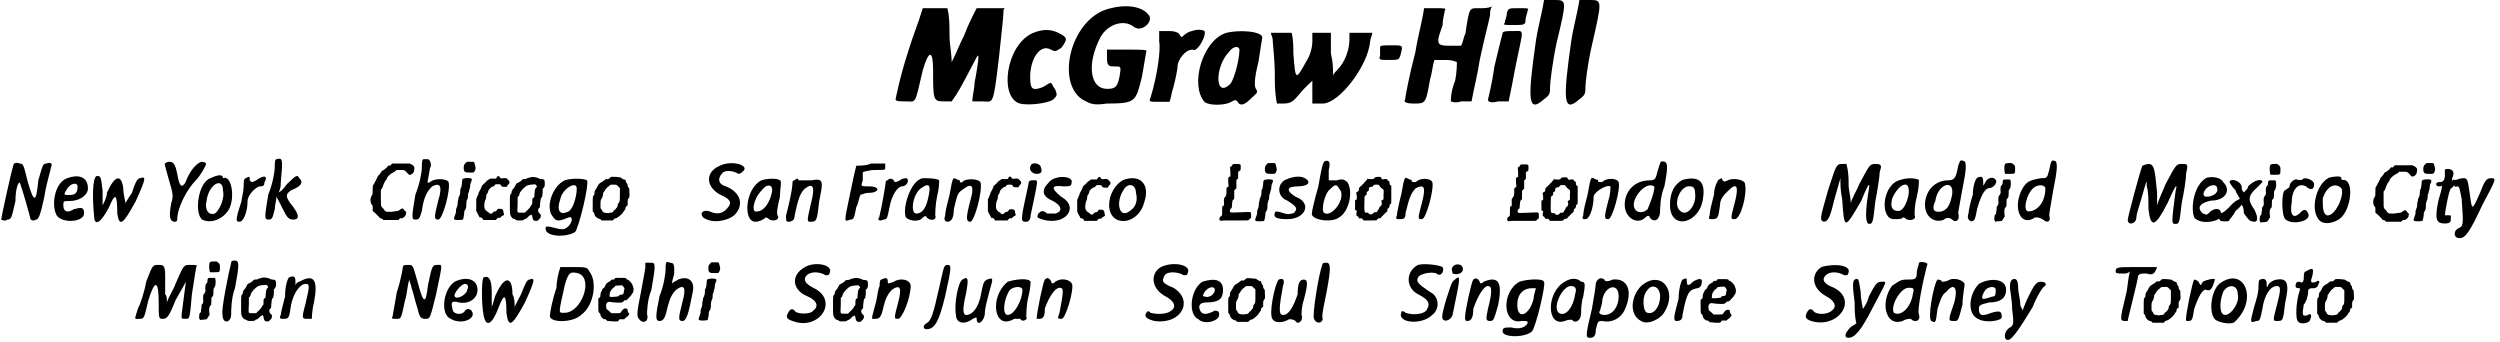 <?xml version='1.0' encoding='utf-8'?>
<svg xmlns="http://www.w3.org/2000/svg" xmlns:xlink="http://www.w3.org/1999/xlink" width="578px" height="79px" viewBox="0 0 5789 792" version="1.1">
<defs>
<path id="gl2561" d="M 33 110 C 14 168 4 220 4 220 C 4 225 14 225 28 225 C 52 225 48 235 67 153 C 81 105 91 105 91 153 C 91 220 91 225 115 225 C 124 225 129 225 134 225 C 148 206 158 187 168 168 C 192 124 196 110 196 124 C 196 129 192 158 187 182 C 187 196 182 211 182 225 C 187 225 196 225 206 225 C 230 225 230 240 244 120 C 249 72 254 28 254 19 C 254 14 254 9 259 9 C 249 9 235 9 225 9 C 216 9 206 9 192 9 C 182 28 172 48 163 72 C 153 91 144 115 134 134 C 134 115 129 91 129 72 C 129 48 129 28 124 9 C 115 9 105 9 96 9 C 86 9 76 9 67 9 C 57 43 43 76 33 110 z" fill="black"/><!-- width=264 height=240 -->
<path id="gl2562" d="M 62 14 C 0 43 -15 163 33 177 C 52 182 96 177 110 168 C 120 158 120 158 115 144 C 110 139 110 134 105 129 C 100 129 96 134 86 139 C 62 148 57 144 57 115 C 57 72 81 38 105 52 C 115 57 115 57 129 48 C 144 28 144 24 124 14 C 105 4 86 4 62 14 z" fill="black"/><!-- width=148 height=187 -->
<path id="gl2563" d="M 100 9 C 9 28 -29 177 33 220 C 52 230 57 235 91 230 C 158 230 158 225 172 168 C 177 139 182 110 182 110 C 187 105 172 105 139 105 C 124 105 110 105 91 105 C 91 110 91 115 91 124 C 91 144 96 144 110 144 C 124 144 124 144 120 168 C 115 192 110 196 91 196 C 52 196 43 139 76 76 C 91 48 129 33 153 52 C 172 67 201 38 187 24 C 172 4 134 0 100 9 z" fill="black"/><!-- width=201 height=244 -->
<path id="gl2564" d="M 100 4 C 96 4 86 9 81 14 C 76 19 76 19 72 14 C 72 9 62 4 48 4 C 38 4 33 4 24 4 C 24 14 24 19 24 28 C 28 48 19 110 4 158 C 0 168 0 168 24 168 C 33 168 43 168 48 168 C 52 158 52 148 57 134 C 62 115 67 91 67 81 C 72 62 91 43 105 48 C 115 48 134 14 129 4 C 124 0 110 0 100 4 z" fill="black"/><!-- width=139 height=177 -->
<path id="gl2565" d="M 67 9 C 14 28 -15 129 19 168 C 28 177 67 177 81 168 C 91 163 91 163 96 168 C 100 177 110 177 124 163 C 139 148 144 148 139 139 C 134 134 134 115 144 76 C 148 48 153 19 153 19 C 153 4 96 0 67 9 M 100 48 C 100 72 86 124 76 129 C 43 158 43 86 76 52 C 86 38 100 38 100 48 z" fill="black"/><!-- width=163 height=182 -->
<path id="gl2566" d="M 4 19 C 4 28 9 67 9 100 C 9 124 9 144 14 168 C 19 168 24 168 28 168 C 48 168 52 163 72 139 C 81 129 91 120 96 115 C 96 120 96 129 96 139 C 96 148 96 158 96 168 C 105 168 110 168 120 168 C 158 168 225 81 230 24 C 230 19 235 9 235 4 C 225 4 216 4 211 4 C 201 4 192 4 182 4 C 182 9 182 14 182 19 C 182 43 172 72 153 91 C 148 96 144 100 144 105 C 144 86 144 72 139 52 C 139 38 139 19 139 4 C 134 4 124 4 120 4 C 110 4 100 4 96 4 C 96 9 96 19 96 24 C 96 38 91 57 81 72 C 57 115 57 115 52 52 C 52 38 52 19 48 4 C 43 4 33 4 24 4 C 19 4 9 4 0 4 C 0 9 4 14 4 19 z" fill="black"/><!-- width=240 height=177 -->
<path id="gl2567" d="M 4 9 C 4 14 4 24 4 28 C 0 38 4 38 24 38 C 48 38 48 38 52 24 C 57 4 57 4 33 4 C 9 4 4 4 4 9 z" fill="black"/><!-- width=62 height=48 -->
<path id="gl2568" d="M 28 105 C 14 158 4 211 4 216 C 0 220 4 225 24 225 C 52 225 52 225 62 168 C 67 153 67 139 72 124 C 81 124 91 124 100 124 C 115 124 124 129 124 129 C 124 134 124 153 120 172 C 110 196 110 216 110 220 C 110 220 120 225 134 220 C 139 220 148 220 158 220 C 163 192 172 158 177 124 C 187 76 201 24 201 19 C 201 14 201 4 206 0 C 196 4 187 4 177 4 C 153 4 153 0 144 62 C 139 72 139 81 134 91 C 124 91 115 91 105 91 C 81 91 81 86 81 76 C 81 72 86 57 91 43 C 91 28 96 14 96 9 C 100 4 96 4 72 4 C 67 4 57 4 48 4 C 43 38 33 72 28 105 z" fill="black"/><!-- width=216 height=235 -->
<path id="gl2569" d="M 48 14 C 48 24 43 33 43 38 C 38 43 43 43 62 43 C 86 43 91 43 91 33 C 91 24 96 14 96 9 C 100 4 96 4 76 4 C 52 4 52 4 48 14 M 38 62 C 38 62 28 100 19 139 C 14 177 4 216 4 216 C 4 220 9 225 28 220 C 33 220 43 220 52 220 C 57 196 62 172 67 144 C 86 48 91 57 62 57 C 48 57 38 57 38 62 z" fill="black"/><!-- width=105 height=235 -->
<path id="gl2570" d="M 19 96 C 0 230 0 264 38 230 C 52 220 52 216 52 201 C 52 192 57 148 67 100 C 91 0 91 0 62 0 C 52 0 48 0 38 0 C 33 33 24 62 19 96 z" fill="black"/><!-- width=91 height=254 -->
<path id="gl2571" d="M 19 96 C 0 230 0 264 38 230 C 52 220 52 216 52 201 C 52 192 57 148 67 105 C 91 0 91 0 62 0 C 52 0 48 0 38 0 C 33 33 24 62 19 96 z" fill="black"/><!-- width=91 height=254 -->
<path id="gl2572" d="M 28 9 C 24 19 0 129 0 134 C 0 134 9 139 14 134 C 24 134 24 129 33 91 C 33 67 38 48 43 48 C 43 48 52 72 67 129 C 67 134 72 139 81 134 C 86 134 91 124 100 81 C 105 48 115 19 115 14 C 120 4 115 0 105 4 C 96 4 96 9 86 43 C 81 96 76 96 62 48 C 52 9 52 4 43 4 C 33 0 28 4 28 9 z" fill="black"/><!-- width=124 height=144 -->
<path id="gl2573" d="M 33 9 C 4 19 -5 72 9 96 C 24 115 72 110 72 91 C 72 76 67 76 48 81 C 33 91 24 86 24 72 C 24 62 24 62 38 62 C 62 62 81 48 81 33 C 81 4 57 0 33 9 M 57 28 C 57 43 52 48 38 48 C 24 48 24 48 33 33 C 43 19 57 19 57 28 z" fill="black"/><!-- width=86 height=115 -->
<path id="gl2574" d="M 14 4 C 4 9 4 57 9 105 C 14 120 28 105 43 76 C 57 43 62 43 62 91 C 67 124 76 115 105 62 C 129 9 129 4 115 9 C 110 9 105 14 96 43 C 86 57 81 67 81 67 C 81 62 76 48 76 33 C 72 0 57 0 38 43 C 38 52 33 62 28 72 C 28 62 28 52 28 38 C 24 4 24 4 14 4 z" fill="black"/><!-- width=134 height=115 -->
<path id="gl2575" d="M 4 4 C 4 9 9 24 14 43 C 24 76 24 81 19 96 C 14 124 14 139 28 139 C 33 139 33 134 33 134 C 33 105 57 62 76 43 C 86 33 100 9 100 4 C 100 4 96 0 91 0 C 81 0 62 19 52 48 C 43 62 38 57 33 28 C 28 4 24 0 14 0 C 9 0 4 4 4 4 z" fill="black"/><!-- width=110 height=144 -->
<path id="gl2576" d="M 33 9 C 4 19 -5 91 14 105 C 33 115 62 105 76 81 C 91 52 81 0 62 9 C 62 9 62 9 62 9 C 62 0 52 0 33 9 M 62 38 C 67 57 52 86 43 91 C 28 96 19 81 24 62 C 28 24 62 4 62 38 z" fill="black"/><!-- width=91 height=115 -->
<path id="gl2577" d="M 24 9 C 19 9 19 19 19 28 C 19 38 14 57 14 62 C 0 105 0 110 9 110 C 19 110 28 86 28 62 C 28 48 48 28 57 28 C 62 28 67 28 67 19 C 76 4 67 0 48 14 C 38 19 38 19 33 14 C 33 4 33 4 24 9 z" fill="black"/><!-- width=81 height=115 -->
<path id="gl2578" d="M 28 4 C 24 4 24 14 24 24 C 24 33 19 62 9 86 C 0 139 0 144 9 144 C 19 144 19 139 24 120 C 24 110 28 100 28 91 C 33 100 38 110 43 120 C 52 139 57 144 67 144 C 81 144 81 134 67 115 C 48 91 48 86 62 76 C 86 67 91 57 81 48 C 76 38 72 43 52 62 C 48 67 43 76 33 81 C 38 72 38 62 38 57 C 43 4 43 0 28 4 z" fill="black"/><!-- width=96 height=153 -->
<path id="gl2579" d="M 77 10 C 75 13 75 13 73 13 C 70 12 70 13 66 18 C 63 20 59 23 58 24 C 57 24 55 25 54 27 C 54 28 51 32 49 34 C 45 38 45 39 44 42 C 43 43 42 46 41 48 C 40 49 39 51 39 51 C 39 52 38 54 36 57 C 34 59 34 60 34 69 C 34 79 34 79 32 82 C 28 88 28 97 31 102 C 34 105 34 106 34 112 C 34 114 34 115 34 118 C 36 120 38 121 40 123 C 43 126 46 129 48 131 C 49 133 51 135 52 135 C 54 135 55 136 57 137 C 57 138 58 138 59 139 C 64 139 70 139 76 139 C 82 139 88 139 94 139 C 94 138 96 138 96 136 C 99 135 99 134 101 135 C 103 135 103 135 107 132 C 111 128 111 127 111 124 C 111 123 112 122 112 121 C 111 120 109 118 108 117 C 106 115 105 113 104 112 C 103 112 99 113 96 116 C 93 118 93 118 91 118 C 90 118 84 119 77 120 C 73 120 69 120 66 120 C 63 118 61 117 60 114 C 57 111 54 108 54 107 C 53 106 53 98 53 87 C 53 81 53 75 53 69 C 54 68 54 67 55 67 C 56 65 57 63 58 60 C 59 56 63 48 65 46 C 66 46 67 44 67 42 C 69 38 73 34 79 30 C 82 28 86 27 87 25 C 88 25 88 24 89 23 C 92 23 94 23 97 23 C 109 23 108 23 117 33 C 120 37 130 31 130 24 C 132 16 130 14 124 10 C 123 10 121 9 120 8 C 114 8 106 8 100 8 C 93 8 86 8 79 8 C 79 9 78 10 77 10 z" fill="black"/><!-- width=138 height=148 -->
<path id="gl2580" d="M 28 4 C 24 4 24 14 24 24 C 24 33 19 62 9 86 C 0 139 0 144 9 144 C 19 144 19 139 24 124 C 28 91 38 76 48 67 C 67 57 72 67 62 100 C 52 139 52 144 62 144 C 72 144 91 76 86 57 C 81 48 52 48 43 57 C 33 62 38 57 43 24 C 48 19 43 4 38 4 C 33 4 28 4 28 4 z" fill="black"/><!-- width=96 height=153 -->
<path id="gl2581" d="M 37 8 C 33 12 33 15 33 21 C 34 29 36 30 48 30 C 57 30 57 30 59 25 C 61 21 61 19 59 12 C 57 4 58 5 48 5 C 46 5 43 5 40 5 C 39 6 39 7 37 8 M 37 43 C 35 43 33 44 32 44 C 30 45 29 47 29 54 C 28 61 28 62 27 65 C 25 68 25 69 25 73 C 25 79 24 82 21 88 C 21 91 20 94 19 98 C 19 105 19 106 16 113 C 15 115 15 119 15 122 C 14 126 13 129 12 131 C 9 139 10 140 21 140 C 27 140 31 139 31 139 C 32 139 33 132 34 126 C 34 120 34 120 36 117 C 38 114 39 111 39 105 C 39 101 39 100 40 95 C 42 90 43 89 43 84 C 43 80 43 78 45 75 C 45 73 46 71 46 70 C 46 69 46 68 47 67 C 47 67 48 64 48 61 C 48 56 49 54 50 52 C 52 48 52 46 51 44 C 49 43 42 42 37 43 z" fill="black"/><!-- width=70 height=150 -->
<path id="gl2582" d="M 74 6 C 73 7 72 8 72 9 C 71 10 70 10 70 12 C 68 12 66 12 63 12 C 61 12 59 12 57 12 C 56 12 55 13 54 13 C 53 15 51 16 50 16 C 49 16 48 17 48 18 C 48 18 46 20 43 23 C 40 26 37 28 37 29 C 37 29 37 31 36 32 C 35 34 34 36 34 37 C 33 38 32 40 31 42 C 30 43 29 46 29 48 C 28 49 27 52 26 55 C 25 56 25 58 24 59 C 24 64 24 68 24 73 C 24 78 24 82 24 87 C 25 88 26 91 27 93 C 29 96 31 100 31 100 C 31 102 32 102 34 102 C 36 102 37 103 39 105 C 39 106 40 106 40 108 C 45 108 50 108 55 108 C 60 108 65 108 70 108 C 70 106 71 106 72 105 C 74 103 75 102 76 103 C 79 103 81 103 81 101 C 82 100 83 99 85 98 C 88 97 89 96 88 93 C 87 91 87 89 87 88 C 86 84 85 82 79 82 C 77 82 75 82 74 82 C 73 84 72 85 72 85 C 70 88 69 88 67 88 C 65 88 64 89 61 92 C 60 94 57 94 54 92 C 54 91 52 90 51 89 C 48 88 45 85 43 80 C 42 76 43 64 46 60 C 46 58 47 56 47 55 C 47 51 48 48 50 46 C 51 45 52 42 52 40 C 54 36 59 31 63 30 C 64 30 66 30 66 28 C 68 25 69 25 75 25 C 79 25 80 25 81 27 C 83 31 84 31 90 31 C 91 31 93 31 95 31 C 95 30 96 30 96 29 C 96 28 97 27 99 25 C 102 22 102 19 99 16 C 97 14 96 13 96 13 C 96 12 93 10 87 11 C 81 12 79 11 79 9 C 79 8 76 6 75 6 C 75 6 74 6 74 6 z" fill="black"/><!-- width=109 height=118 -->
<path id="gl2583" d="M 57 8 C 57 8 55 9 53 9 C 51 9 49 10 48 11 C 46 12 45 12 42 12 C 39 12 39 12 37 14 C 35 17 31 19 27 21 C 24 22 24 22 19 32 C 18 33 16 35 16 36 C 14 37 13 40 13 43 C 13 44 12 45 12 46 C 9 48 9 49 9 70 C 9 94 9 94 12 99 C 15 103 15 103 17 104 C 18 104 21 105 22 106 C 25 108 25 108 30 108 C 37 108 40 108 42 106 C 42 105 44 105 46 104 C 48 103 49 102 51 100 C 52 99 54 97 55 96 C 57 96 58 95 59 94 C 59 95 60 96 60 96 C 61 97 61 99 61 100 C 63 108 64 109 70 109 C 73 109 73 109 77 105 C 82 100 82 94 77 91 C 74 88 73 82 77 79 C 79 78 79 76 79 69 C 80 61 80 58 82 55 C 84 54 84 54 85 44 C 85 39 85 34 85 34 C 85 34 86 34 87 33 C 89 30 90 28 90 23 C 90 14 89 12 81 12 C 79 12 78 11 77 11 C 73 8 61 6 57 8 M 69 25 C 69 26 72 28 72 30 C 72 30 70 31 69 33 C 67 36 67 37 66 46 C 66 54 66 54 64 55 C 61 57 61 58 61 63 C 61 69 61 70 60 71 C 59 72 58 73 57 75 C 57 76 55 79 50 84 C 48 85 46 88 44 90 C 42 90 39 90 36 90 C 25 90 26 92 27 70 C 27 64 27 59 27 54 C 28 53 28 52 29 52 C 30 51 31 49 31 48 C 32 43 33 42 38 36 C 47 27 49 26 58 25 C 66 24 67 24 69 25 z" fill="black"/><!-- width=97 height=118 -->
<path id="gl2584" d="M 48 14 C 19 28 4 76 19 96 C 28 110 33 110 57 100 C 67 96 67 110 57 120 C 48 129 43 129 24 124 C 9 120 4 120 4 124 C 0 144 48 148 72 134 C 81 124 105 24 100 14 C 91 9 62 9 48 14 M 76 33 C 76 52 67 81 57 86 C 38 96 28 86 38 57 C 43 33 76 14 76 33 z" fill="black"/><!-- width=110 height=148 -->
<path id="gl2585" d="M 51 10 C 51 11 49 12 48 13 C 45 15 45 16 42 15 C 40 15 39 15 37 17 C 36 18 34 19 33 20 C 31 21 27 24 25 25 C 22 28 19 33 19 34 C 18 36 17 38 16 39 C 14 41 14 42 13 46 C 13 51 13 51 12 52 C 9 55 9 55 9 73 C 9 79 9 85 9 90 C 10 91 10 91 11 92 C 12 93 13 95 13 97 C 14 101 19 106 23 107 C 25 107 27 108 28 109 C 28 110 29 111 30 111 C 34 111 38 111 42 111 C 47 111 51 111 55 111 C 56 111 57 109 57 109 C 59 108 60 106 62 106 C 66 106 76 97 79 93 C 80 91 82 88 83 87 C 85 85 85 85 85 82 C 85 81 85 80 87 78 C 88 78 89 76 90 76 C 90 73 90 72 90 69 C 90 63 90 63 92 60 C 94 57 95 57 94 46 C 94 38 94 37 93 36 C 91 34 90 32 90 30 C 90 27 89 25 87 24 C 87 23 86 21 86 20 C 85 17 84 16 81 16 C 79 15 75 13 75 12 C 75 11 57 9 51 10 M 68 32 C 69 33 70 34 72 36 C 72 41 72 46 72 51 C 72 67 72 67 68 72 C 67 72 67 75 67 76 C 66 79 66 81 64 82 C 63 84 61 86 58 88 C 57 90 56 91 55 92 C 53 93 52 93 50 93 C 48 93 45 94 45 94 C 34 93 34 93 31 89 C 31 87 29 85 28 84 C 27 83 27 82 27 73 C 27 63 28 63 31 58 C 31 57 32 56 33 52 C 33 48 33 47 34 46 C 35 45 36 43 37 42 C 37 41 40 37 43 34 C 45 33 47 31 49 29 C 51 28 52 28 54 28 C 66 28 64 28 68 32 z" fill="black"/><!-- width=103 height=121 -->
<path id="gl2586" d="M 48 14 C 14 28 14 62 48 81 C 72 91 76 100 67 110 C 57 124 43 129 24 120 C 9 115 0 124 9 134 C 28 148 62 144 81 129 C 105 105 96 76 62 62 C 43 57 43 43 52 33 C 57 24 76 24 91 33 C 91 33 96 33 100 28 C 120 14 76 0 48 14 z" fill="black"/><!-- width=115 height=148 -->
<path id="gl2587" d="M 38 14 C 0 33 -5 110 24 110 C 33 110 43 105 48 100 C 48 100 52 100 57 105 C 67 110 81 105 76 96 C 72 91 76 72 81 52 C 81 33 86 14 81 14 C 76 9 52 9 38 14 M 62 43 C 57 67 43 86 28 86 C 14 91 19 57 38 38 C 52 19 67 24 62 43 z" fill="black"/><!-- width=91 height=115 -->
<path id="gl2588" d="M 24 14 C 19 14 19 19 19 19 C 19 24 19 38 4 96 C 4 105 4 110 9 110 C 19 110 24 105 24 96 C 33 52 38 43 48 33 C 67 19 72 28 62 67 C 52 110 52 110 62 110 C 76 110 76 105 81 62 C 91 14 91 9 62 14 C 48 14 38 14 33 14 C 33 9 28 9 24 14 z" fill="black"/><!-- width=96 height=115 -->
<path id="gl2589" d="M 67 4 C 57 9 43 9 33 9 C 28 28 24 48 19 72 C 4 144 4 139 19 134 C 28 134 28 129 33 105 C 38 96 38 86 43 76 C 48 76 52 72 62 72 C 86 72 91 57 62 57 C 43 57 43 57 48 43 C 48 38 48 28 48 24 C 48 24 62 19 76 19 C 100 19 100 19 100 14 C 100 4 100 4 100 4 C 100 4 86 4 67 4 z" fill="black"/><!-- width=110 height=144 -->
<path id="gl2590" d="M 28 14 C 24 14 24 19 24 19 C 24 24 14 81 9 100 C 4 105 9 110 19 105 C 28 105 28 100 33 76 C 38 48 52 28 62 28 C 72 28 81 14 72 9 C 72 9 62 9 57 14 C 48 19 43 19 43 14 C 38 9 33 9 28 14 z" fill="black"/><!-- width=86 height=115 -->
<path id="gl2591" d="M 43 9 C 14 14 -5 81 4 100 C 14 110 38 110 43 100 C 48 96 52 96 52 100 C 62 110 76 105 72 96 C 72 91 72 72 76 52 C 81 33 81 19 81 14 C 76 9 52 9 43 9 M 57 48 C 52 76 43 91 28 91 C 14 91 19 48 38 33 C 57 19 62 24 57 48 z" fill="black"/><!-- width=91 height=115 -->
<path id="gl2592" d="M 24 9 C 19 14 19 24 14 48 C 9 67 4 86 4 96 C 0 105 4 110 9 110 C 19 110 24 100 24 81 C 33 43 33 43 48 33 C 67 19 72 28 62 62 C 52 100 52 110 62 110 C 72 110 91 38 86 19 C 81 9 48 9 43 19 C 38 19 38 19 38 14 C 33 14 28 9 24 9 z" fill="black"/><!-- width=96 height=115 -->
<path id="gl2582" d="M 74 6 C 73 7 72 8 72 9 C 71 10 70 10 70 12 C 68 12 66 12 63 12 C 61 12 59 12 57 12 C 56 12 55 13 54 13 C 53 15 51 16 50 16 C 49 16 48 17 48 18 C 48 18 46 20 43 23 C 40 26 37 28 37 29 C 37 29 37 31 36 32 C 35 34 34 36 34 37 C 33 38 32 40 31 42 C 30 43 29 46 29 48 C 28 49 27 52 26 55 C 25 56 25 58 24 59 C 24 64 24 68 24 73 C 24 78 24 82 24 87 C 25 88 26 91 27 93 C 29 96 31 100 31 100 C 31 102 32 102 34 102 C 36 102 37 103 39 105 C 39 106 40 106 40 108 C 45 108 50 108 55 108 C 60 108 65 108 70 108 C 70 106 71 106 72 105 C 74 103 75 102 76 103 C 79 103 81 103 81 101 C 82 100 83 99 85 98 C 88 97 89 96 88 93 C 87 91 87 89 87 88 C 86 84 85 82 79 82 C 77 82 75 82 74 82 C 73 84 72 85 72 85 C 70 88 69 88 67 88 C 65 88 64 89 61 92 C 60 94 57 94 54 92 C 54 91 52 90 51 89 C 48 88 45 85 43 80 C 42 76 43 64 46 60 C 46 58 47 56 47 55 C 47 51 48 48 50 46 C 51 45 52 42 52 40 C 54 36 59 31 63 30 C 64 30 66 30 66 28 C 68 25 69 25 75 25 C 79 25 80 25 81 27 C 83 31 84 31 90 31 C 91 31 93 31 95 31 C 95 30 96 30 96 29 C 96 28 97 27 99 25 C 102 22 102 19 99 16 C 97 14 96 13 96 13 C 96 12 93 10 87 11 C 81 12 79 11 79 9 C 79 8 76 6 75 6 C 75 6 74 6 74 6 z" fill="black"/><!-- width=109 height=118 -->
<path id="gl2593" d="M 24 14 C 19 24 28 33 38 33 C 48 33 52 28 48 19 C 48 9 28 4 24 14 M 19 57 C 0 144 0 144 14 144 C 19 144 24 139 24 129 C 43 38 43 48 28 48 C 24 48 19 48 19 57 z" fill="black"/><!-- width=57 height=148 -->
<path id="gl2594" d="M 28 19 C 9 38 14 52 38 62 C 57 72 62 86 43 91 C 38 91 28 91 24 91 C 14 81 9 86 4 91 C 0 100 0 100 14 105 C 67 120 100 76 57 52 C 33 33 33 24 62 28 C 76 28 81 28 81 19 C 86 4 43 0 28 19 z" fill="black"/><!-- width=91 height=115 -->
<path id="gl2582" d="M 74 6 C 73 7 72 8 72 9 C 71 10 70 10 70 12 C 68 12 66 12 63 12 C 61 12 59 12 57 12 C 56 12 55 13 54 13 C 53 15 51 16 50 16 C 49 16 48 17 48 18 C 48 18 46 20 43 23 C 40 26 37 28 37 29 C 37 29 37 31 36 32 C 35 34 34 36 34 37 C 33 38 32 40 31 42 C 30 43 29 46 29 48 C 28 49 27 52 26 55 C 25 56 25 58 24 59 C 24 64 24 68 24 73 C 24 78 24 82 24 87 C 25 88 26 91 27 93 C 29 96 31 100 31 100 C 31 102 32 102 34 102 C 36 102 37 103 39 105 C 39 106 40 106 40 108 C 45 108 50 108 55 108 C 60 108 65 108 70 108 C 70 106 71 106 72 105 C 74 103 75 102 76 103 C 79 103 81 103 81 101 C 82 100 83 99 85 98 C 88 97 89 96 88 93 C 87 91 87 89 87 88 C 86 84 85 82 79 82 C 77 82 75 82 74 82 C 73 84 72 85 72 85 C 70 88 69 88 67 88 C 65 88 64 89 61 92 C 60 94 57 94 54 92 C 54 91 52 90 51 89 C 48 88 45 85 43 80 C 42 76 43 64 46 60 C 46 58 47 56 47 55 C 47 51 48 48 50 46 C 51 45 52 42 52 40 C 54 36 59 31 63 30 C 64 30 66 30 66 28 C 68 25 69 25 75 25 C 79 25 80 25 81 27 C 83 31 84 31 90 31 C 91 31 93 31 95 31 C 95 30 96 30 96 29 C 96 28 97 27 99 25 C 102 22 102 19 99 16 C 97 14 96 13 96 13 C 96 12 93 10 87 11 C 81 12 79 11 79 9 C 79 8 76 6 75 6 C 75 6 74 6 74 6 z" fill="black"/><!-- width=109 height=118 -->
<path id="gl2595" d="M 33 9 C 14 19 0 43 0 67 C 0 120 67 115 81 62 C 96 19 72 -5 33 9 M 62 38 C 67 57 62 72 48 81 C 24 100 14 62 33 33 C 43 14 62 19 62 38 z" fill="black"/><!-- width=96 height=110 -->
<path id="gl2816" d="M 48 3 C 47 4 46 5 46 5 C 46 6 46 6 45 7 C 44 7 43 8 42 8 C 42 12 43 15 43 19 C 43 22 43 26 43 30 C 42 30 41 31 40 31 C 40 32 39 32 38 33 C 38 36 38 40 38 43 C 38 46 39 50 39 53 C 37 54 37 54 36 55 C 35 56 34 57 34 57 C 34 60 34 62 34 65 C 34 73 33 75 30 79 C 28 80 28 81 28 88 C 29 97 28 98 25 99 C 24 100 24 99 24 111 C 24 121 24 121 20 123 C 18 124 16 130 19 132 C 21 133 21 133 28 132 C 32 132 44 132 60 132 C 84 132 85 132 85 131 C 86 130 88 129 89 127 C 90 127 91 126 91 126 C 91 123 91 121 91 120 C 91 111 93 112 67 113 C 42 114 43 114 42 111 C 41 109 43 104 45 104 C 46 104 47 100 47 93 C 48 85 48 85 51 83 C 52 82 52 81 52 72 C 52 69 52 66 52 62 C 53 61 54 61 54 60 C 55 59 56 58 57 58 C 57 54 57 51 57 48 C 57 45 57 41 57 38 C 58 37 58 37 60 36 C 60 35 61 34 61 34 C 61 31 61 29 61 27 C 61 24 61 22 61 19 C 63 19 63 18 63 18 C 64 17 66 16 66 16 C 67 16 67 11 67 7 C 67 2 67 1 57 1 C 49 1 49 1 48 3 z" fill="black"/><!-- width=98 height=163 -->
<path id="gl2581" d="M 37 8 C 33 12 33 15 33 21 C 34 29 36 30 48 30 C 57 30 57 30 59 25 C 61 21 61 19 59 12 C 57 4 58 5 48 5 C 46 5 43 5 40 5 C 39 6 39 7 37 8 M 37 43 C 35 43 33 44 32 44 C 30 45 29 47 29 54 C 28 61 28 62 27 65 C 25 68 25 69 25 73 C 25 79 24 82 21 88 C 21 91 20 94 19 98 C 19 105 19 106 16 113 C 15 115 15 119 15 122 C 14 126 13 129 12 131 C 9 139 10 140 21 140 C 27 140 31 139 31 139 C 32 139 33 132 34 126 C 34 120 34 120 36 117 C 38 114 39 111 39 105 C 39 101 39 100 40 95 C 42 90 43 89 43 84 C 43 80 43 78 45 75 C 45 73 46 71 46 70 C 46 69 46 68 47 67 C 47 67 48 64 48 61 C 48 56 49 54 50 52 C 52 48 52 46 51 44 C 49 43 42 42 37 43 z" fill="black"/><!-- width=70 height=150 -->
<path id="gl2817" d="M 28 9 C 9 19 9 48 33 57 C 57 72 57 76 48 86 C 43 86 38 91 24 86 C 9 81 4 81 4 86 C 0 96 9 100 33 100 C 76 100 91 62 52 48 C 28 33 33 24 57 24 C 81 24 91 14 72 4 C 62 0 48 0 28 9 z" fill="black"/><!-- width=91 height=110 -->
<path id="gl2818" d="M 33 4 C 28 9 24 33 19 62 C 9 96 4 120 4 124 C 0 139 48 148 67 134 C 91 120 100 72 86 52 C 81 48 76 43 62 48 C 52 48 48 48 43 48 C 43 43 43 33 43 24 C 48 4 43 0 33 4 M 67 67 C 86 86 52 134 33 124 C 24 120 33 76 48 67 C 57 57 62 57 67 67 z" fill="black"/><!-- width=100 height=148 -->
<path id="gl2819" d="M 54 10 C 53 10 52 11 52 12 C 51 13 48 15 42 14 C 40 14 38 14 36 13 C 36 14 35 15 35 15 C 34 16 33 18 31 19 C 31 21 29 22 28 22 C 27 25 25 26 24 27 C 22 28 22 30 21 30 C 19 31 18 33 17 34 C 16 34 16 35 16 38 C 16 41 15 42 13 43 C 12 43 12 44 10 45 C 10 47 10 50 11 52 C 11 55 11 58 11 61 C 10 61 10 62 9 62 C 8 63 7 63 7 64 C 7 67 7 70 7 74 C 7 82 7 84 7 85 C 10 87 12 88 11 89 C 11 90 10 92 10 94 C 10 99 10 99 13 100 C 14 102 15 103 16 104 C 17 106 17 106 20 105 C 22 105 23 105 24 106 C 24 106 24 107 25 108 C 26 109 26 109 27 110 C 31 110 37 110 42 110 C 57 110 57 110 58 108 C 61 105 61 105 63 105 C 66 105 66 105 69 101 C 74 96 74 96 78 92 C 82 89 82 88 82 86 C 82 83 82 83 84 82 C 85 81 86 80 86 79 C 87 79 87 78 87 76 C 87 73 87 73 90 72 C 90 70 91 70 91 69 C 91 63 91 56 91 49 C 91 43 91 36 91 30 C 91 30 91 29 90 29 C 87 27 87 27 87 23 C 87 21 86 18 84 18 C 84 18 83 18 82 16 C 82 15 81 15 81 14 C 79 14 77 14 75 14 C 73 14 72 15 70 15 C 69 13 69 13 68 12 C 67 11 67 10 66 9 C 64 9 63 9 61 9 C 58 9 55 9 54 10 M 66 33 C 69 36 72 38 73 39 C 73 40 74 41 73 49 C 73 61 74 61 70 63 C 70 63 69 63 68 64 C 68 65 68 67 69 69 C 69 75 68 75 66 77 C 64 78 64 79 63 81 C 63 82 62 84 61 85 C 60 86 59 87 59 88 C 59 90 57 91 54 91 C 51 91 51 91 49 93 C 47 97 40 97 38 93 C 38 92 37 92 34 92 C 28 92 28 92 29 55 C 30 54 30 53 31 52 C 34 51 34 50 34 48 C 34 44 34 44 37 42 C 39 41 39 40 39 37 C 39 34 40 33 44 32 C 47 32 48 32 48 31 C 50 28 50 27 56 27 C 58 27 60 27 61 27 C 63 29 65 31 66 33 z" fill="black"/><!-- width=99 height=121 -->
<path id="gl2820" d="M 24 4 C 19 9 19 19 14 43 C 9 62 4 86 4 91 C 0 100 4 100 9 100 C 19 100 24 100 24 86 C 33 48 38 38 48 28 C 67 19 72 24 62 62 C 52 100 52 100 62 100 C 72 100 91 28 86 14 C 81 4 57 4 48 14 C 38 14 38 14 38 9 C 33 9 28 4 24 4 z" fill="black"/><!-- width=96 height=115 -->
<path id="gl2816" d="M 48 3 C 47 4 46 5 46 5 C 46 6 46 6 45 7 C 44 7 43 8 42 8 C 42 12 43 15 43 19 C 43 22 43 26 43 30 C 42 30 41 31 40 31 C 40 32 39 32 38 33 C 38 36 38 40 38 43 C 38 46 39 50 39 53 C 37 54 37 54 36 55 C 35 56 34 57 34 57 C 34 60 34 62 34 65 C 34 73 33 75 30 79 C 28 80 28 81 28 88 C 29 97 28 98 25 99 C 24 100 24 99 24 111 C 24 121 24 121 20 123 C 18 124 16 130 19 132 C 21 133 21 133 28 132 C 32 132 44 132 60 132 C 84 132 85 132 85 131 C 86 130 88 129 89 127 C 90 127 91 126 91 126 C 91 123 91 121 91 120 C 91 111 93 112 67 113 C 42 114 43 114 42 111 C 41 109 43 104 45 104 C 46 104 47 100 47 93 C 48 85 48 85 51 83 C 52 82 52 81 52 72 C 52 69 52 66 52 62 C 53 61 54 61 54 60 C 55 59 56 58 57 58 C 57 54 57 51 57 48 C 57 45 57 41 57 38 C 58 37 58 37 60 36 C 60 35 61 34 61 34 C 61 31 61 29 61 27 C 61 24 61 22 61 19 C 63 19 63 18 63 18 C 64 17 66 16 66 16 C 67 16 67 11 67 7 C 67 2 67 1 57 1 C 49 1 49 1 48 3 z" fill="black"/><!-- width=98 height=163 -->
<path id="gl2819" d="M 54 10 C 53 10 52 11 52 12 C 51 13 48 15 42 14 C 40 14 38 14 36 13 C 36 14 35 15 35 15 C 34 16 33 18 31 19 C 31 21 29 22 28 22 C 27 25 25 26 24 27 C 22 28 22 30 21 30 C 19 31 18 33 17 34 C 16 34 16 35 16 38 C 16 41 15 42 13 43 C 12 43 12 44 10 45 C 10 47 10 50 11 52 C 11 55 11 58 11 61 C 10 61 10 62 9 62 C 8 63 7 63 7 64 C 7 67 7 70 7 74 C 7 82 7 84 7 85 C 10 87 12 88 11 89 C 11 90 10 92 10 94 C 10 99 10 99 13 100 C 14 102 15 103 16 104 C 17 106 17 106 20 105 C 22 105 23 105 24 106 C 24 106 24 107 25 108 C 26 109 26 109 27 110 C 31 110 37 110 42 110 C 57 110 57 110 58 108 C 61 105 61 105 63 105 C 66 105 66 105 69 101 C 74 96 74 96 78 92 C 82 89 82 88 82 86 C 82 83 82 83 84 82 C 85 81 86 80 86 79 C 87 79 87 78 87 76 C 87 73 87 73 90 72 C 90 70 91 70 91 69 C 91 63 91 56 91 49 C 91 43 91 36 91 30 C 91 30 91 29 90 29 C 87 27 87 27 87 23 C 87 21 86 18 84 18 C 84 18 83 18 82 16 C 82 15 81 15 81 14 C 79 14 77 14 75 14 C 73 14 72 15 70 15 C 69 13 69 13 68 12 C 67 11 67 10 66 9 C 64 9 63 9 61 9 C 58 9 55 9 54 10 M 66 33 C 69 36 72 38 73 39 C 73 40 74 41 73 49 C 73 61 74 61 70 63 C 70 63 69 63 68 64 C 68 65 68 67 69 69 C 69 75 68 75 66 77 C 64 78 64 79 63 81 C 63 82 62 84 61 85 C 60 86 59 87 59 88 C 59 90 57 91 54 91 C 51 91 51 91 49 93 C 47 97 40 97 38 93 C 38 92 37 92 34 92 C 28 92 28 92 29 55 C 30 54 30 53 31 52 C 34 51 34 50 34 48 C 34 44 34 44 37 42 C 39 41 39 40 39 37 C 39 34 40 33 44 32 C 47 32 48 32 48 31 C 50 28 50 27 56 27 C 58 27 60 27 61 27 C 63 29 65 31 66 33 z" fill="black"/><!-- width=99 height=121 -->
<path id="gl2821" d="M 24 4 C 19 9 19 19 14 43 C 9 62 4 81 4 91 C 0 100 4 100 9 100 C 19 100 28 72 28 48 C 28 38 57 19 67 24 C 67 28 67 43 62 57 C 52 96 52 100 62 100 C 72 100 91 28 86 14 C 81 4 57 4 48 14 C 38 14 38 14 38 9 C 33 9 28 4 24 4 z" fill="black"/><!-- width=96 height=115 -->
<path id="gl2822" d="M 81 24 C 76 43 76 48 62 48 C 28 48 4 72 4 105 C 4 134 33 153 52 134 C 57 129 62 129 62 134 C 72 148 86 139 86 120 C 86 115 86 86 96 62 C 105 14 105 4 91 4 C 86 4 86 9 81 24 M 72 62 C 76 67 62 105 57 115 C 48 124 33 124 28 115 C 14 96 52 48 72 62 z" fill="black"/><!-- width=110 height=153 -->
<path id="gl2823" d="M 33 9 C 14 19 4 38 4 67 C 4 129 76 110 81 48 C 86 9 67 0 33 9 M 62 38 C 67 67 43 96 28 81 C 9 67 28 19 52 24 C 57 24 62 28 62 38 z" fill="black"/><!-- width=91 height=115 -->
<path id="gl2824" d="M 24 9 C 24 9 14 24 14 43 C 9 62 4 81 4 91 C 0 100 4 100 9 100 C 24 100 24 96 28 67 C 28 52 38 43 48 33 C 67 14 72 24 62 62 C 52 100 52 100 62 100 C 76 100 91 43 86 19 C 86 9 62 4 48 9 C 38 14 38 14 33 9 C 33 4 33 4 24 9 z" fill="black"/><!-- width=96 height=115 -->
<path id="gl2825" d="M 19 62 C 0 129 0 129 9 134 C 19 134 24 124 33 86 C 38 67 43 52 48 33 C 48 48 48 62 52 81 C 57 153 57 153 96 86 C 110 52 115 43 115 52 C 105 110 105 139 115 139 C 124 139 124 129 129 86 C 134 62 139 28 139 19 C 144 4 144 0 129 0 C 115 0 115 4 91 48 C 86 62 76 76 72 91 C 72 76 67 62 67 48 C 67 33 67 19 62 0 C 57 0 57 0 52 0 C 38 0 38 4 19 62 z" fill="black"/><!-- width=148 height=144 -->
<path id="gl2826" d="M 43 9 C 0 19 -5 100 28 100 C 38 100 48 100 48 96 C 52 96 52 96 57 100 C 67 105 81 100 76 91 C 76 81 76 67 81 48 C 86 28 86 14 86 9 C 76 4 57 4 43 9 M 62 43 C 57 67 48 81 38 81 C 24 81 19 72 24 52 C 38 19 67 4 62 43 z" fill="black"/><!-- width=96 height=115 -->
<path id="gl2827" d="M 81 14 C 76 43 72 48 57 48 C 28 48 4 72 4 105 C 4 134 28 148 48 139 C 52 134 62 134 67 139 C 76 148 86 139 81 124 C 81 120 86 96 91 67 C 100 24 100 9 96 4 C 86 0 86 0 81 14 M 67 81 C 62 105 57 115 43 120 C 24 124 19 115 28 96 C 33 57 72 43 67 81 z" fill="black"/><!-- width=110 height=153 -->
<path id="gl2828" d="M 24 4 C 19 9 14 24 14 43 C 9 57 4 81 4 86 C 0 100 4 100 9 105 C 19 105 19 100 24 76 C 33 43 43 28 52 28 C 62 28 72 14 67 9 C 62 0 48 4 43 14 C 38 24 38 24 38 14 C 38 0 33 0 24 4 z" fill="black"/><!-- width=76 height=115 -->
<path id="gl2829" d="M 36 6 C 33 6 32 9 32 18 C 33 30 33 31 37 30 C 39 30 43 30 46 30 C 56 30 57 30 57 19 C 57 11 56 10 52 7 C 51 6 50 6 49 5 C 48 5 45 5 43 5 C 40 5 37 5 36 6 M 37 43 C 36 43 34 43 33 43 C 29 43 28 45 28 51 C 28 54 27 55 25 57 C 23 60 23 61 23 68 C 24 75 23 76 21 79 C 18 82 18 84 18 92 C 19 100 18 101 16 104 C 14 106 14 106 14 114 C 13 116 13 119 13 121 C 13 123 12 123 11 124 C 9 127 9 127 9 132 C 8 136 9 137 10 139 C 10 139 10 140 11 141 C 13 140 16 140 18 140 C 21 140 24 139 26 139 C 27 138 28 136 29 135 C 30 133 31 131 33 129 C 33 126 32 123 32 121 C 32 111 32 111 36 106 C 37 105 37 104 37 98 C 37 90 37 88 39 87 C 41 86 42 83 42 75 C 42 70 42 68 43 67 C 47 61 46 62 47 54 C 47 43 46 43 42 43 C 40 43 38 43 37 43 z" fill="black"/><!-- width=64 height=151 -->
<path id="gl2830" d="M 81 24 C 76 43 76 43 62 43 C 33 48 28 52 19 67 C -5 110 14 158 48 134 C 57 134 57 134 67 139 C 76 148 86 144 81 129 C 81 124 86 96 91 67 C 100 24 100 9 96 4 C 86 0 86 0 81 24 M 72 67 C 72 100 52 120 33 120 C 19 120 28 81 43 67 C 52 57 72 57 72 67 z" fill="black"/><!-- width=110 height=153 -->
<path id="gl2831" d="M 38 4 C 33 14 4 124 4 129 C 4 144 24 139 24 124 C 24 115 33 91 38 72 C 48 38 48 33 48 52 C 52 62 52 86 52 105 C 57 148 67 148 96 91 C 115 48 120 43 115 62 C 105 139 105 139 115 139 C 124 139 124 134 129 91 C 134 67 139 38 139 24 C 144 0 144 0 129 0 C 115 0 115 4 91 48 C 86 62 76 81 72 96 C 72 86 72 76 72 67 C 67 19 67 0 52 0 C 48 0 38 4 38 4 z" fill="black"/><!-- width=148 height=144 -->
<path id="gl2832" d="M 38 4 C 9 19 0 72 9 96 C 24 115 72 105 72 91 C 72 76 62 72 48 81 C 38 91 38 91 28 86 C 14 72 24 62 48 57 C 81 57 96 33 76 14 C 72 4 52 0 38 4 M 62 28 C 67 38 52 48 38 48 C 28 48 28 38 38 28 C 48 19 62 19 62 28 z" fill="black"/><!-- width=91 height=115 -->
<path id="gl2833" d="M 24 9 C 24 9 28 19 38 28 C 38 33 43 38 48 48 C 38 52 33 57 28 62 C 19 72 9 81 4 81 C 4 81 0 86 0 91 C 0 100 4 100 14 100 C 19 100 24 100 24 96 C 24 96 33 86 38 76 C 43 72 48 67 52 62 C 57 67 57 76 57 81 C 67 96 72 100 76 100 C 91 105 91 91 81 72 C 67 52 67 43 81 28 C 91 19 100 9 100 9 C 100 0 81 4 67 19 C 67 24 62 28 57 33 C 52 28 52 24 52 19 C 48 4 24 0 24 9 z" fill="black"/><!-- width=105 height=110 -->
<path id="gl2829" d="M 36 6 C 33 6 32 9 32 18 C 33 30 33 31 37 30 C 39 30 43 30 46 30 C 56 30 57 30 57 19 C 57 11 56 10 52 7 C 51 6 50 6 49 5 C 48 5 45 5 43 5 C 40 5 37 5 36 6 M 37 43 C 36 43 34 43 33 43 C 29 43 28 45 28 51 C 28 54 27 55 25 57 C 23 60 23 61 23 68 C 24 75 23 76 21 79 C 18 82 18 84 18 92 C 19 100 18 101 16 104 C 14 106 14 106 14 114 C 13 116 13 119 13 121 C 13 123 12 123 11 124 C 9 127 9 127 9 132 C 8 136 9 137 10 139 C 10 139 10 140 11 141 C 13 140 16 140 18 140 C 21 140 24 139 26 139 C 27 138 28 136 29 135 C 30 133 31 131 33 129 C 33 126 32 123 32 121 C 32 111 32 111 36 106 C 37 105 37 104 37 98 C 37 90 37 88 39 87 C 41 86 42 83 42 75 C 42 70 42 68 43 67 C 47 61 46 62 47 54 C 47 43 46 43 42 43 C 40 43 38 43 37 43 z" fill="black"/><!-- width=64 height=151 -->
<path id="gl2834" d="M 48 9 C 48 9 43 9 38 9 C 33 4 19 14 19 24 C 19 28 14 28 9 33 C 0 33 0 91 9 100 C 24 115 72 105 62 86 C 57 76 52 76 43 86 C 28 100 19 91 24 62 C 24 33 38 14 57 24 C 67 33 76 33 76 19 C 76 9 52 0 48 9 z" fill="black"/><!-- width=81 height=115 -->
<path id="gl2835" d="M 38 4 C 9 19 -5 76 14 100 C 24 115 52 110 67 96 C 91 72 96 9 72 9 C 67 9 67 9 67 4 C 67 0 52 0 38 4 M 67 28 C 76 43 52 96 33 91 C 24 86 24 72 24 52 C 33 24 52 14 67 28 z" fill="black"/><!-- width=96 height=115 -->
<path id="gl2579" d="M 77 10 C 75 13 75 13 73 13 C 70 12 70 13 66 18 C 63 20 59 23 58 24 C 57 24 55 25 54 27 C 54 28 51 32 49 34 C 45 38 45 39 44 42 C 43 43 42 46 41 48 C 40 49 39 51 39 51 C 39 52 38 54 36 57 C 34 59 34 60 34 69 C 34 79 34 79 32 82 C 28 88 28 97 31 102 C 34 105 34 106 34 112 C 34 114 34 115 34 118 C 36 120 38 121 40 123 C 43 126 46 129 48 131 C 49 133 51 135 52 135 C 54 135 55 136 57 137 C 57 138 58 138 59 139 C 64 139 70 139 76 139 C 82 139 88 139 94 139 C 94 138 96 138 96 136 C 99 135 99 134 101 135 C 103 135 103 135 107 132 C 111 128 111 127 111 124 C 111 123 112 122 112 121 C 111 120 109 118 108 117 C 106 115 105 113 104 112 C 103 112 99 113 96 116 C 93 118 93 118 91 118 C 90 118 84 119 77 120 C 73 120 69 120 66 120 C 63 118 61 117 60 114 C 57 111 54 108 54 107 C 53 106 53 98 53 87 C 53 81 53 75 53 69 C 54 68 54 67 55 67 C 56 65 57 63 58 60 C 59 56 63 48 65 46 C 66 46 67 44 67 42 C 69 38 73 34 79 30 C 82 28 86 27 87 25 C 88 25 88 24 89 23 C 92 23 94 23 97 23 C 109 23 108 23 117 33 C 120 37 130 31 130 24 C 132 16 130 14 124 10 C 123 10 121 9 120 8 C 114 8 106 8 100 8 C 93 8 86 8 79 8 C 79 9 78 10 77 10 z" fill="black"/><!-- width=138 height=148 -->
<path id="gl2581" d="M 37 8 C 33 12 33 15 33 21 C 34 29 36 30 48 30 C 57 30 57 30 59 25 C 61 21 61 19 59 12 C 57 4 58 5 48 5 C 46 5 43 5 40 5 C 39 6 39 7 37 8 M 37 43 C 35 43 33 44 32 44 C 30 45 29 47 29 54 C 28 61 28 62 27 65 C 25 68 25 69 25 73 C 25 79 24 82 21 88 C 21 91 20 94 19 98 C 19 105 19 106 16 113 C 15 115 15 119 15 122 C 14 126 13 129 12 131 C 9 139 10 140 21 140 C 27 140 31 139 31 139 C 32 139 33 132 34 126 C 34 120 34 120 36 117 C 38 114 39 111 39 105 C 39 101 39 100 40 95 C 42 90 43 89 43 84 C 43 80 43 78 45 75 C 45 73 46 71 46 70 C 46 69 46 68 47 67 C 47 67 48 64 48 61 C 48 56 49 54 50 52 C 52 48 52 46 51 44 C 49 43 42 42 37 43 z" fill="black"/><!-- width=70 height=150 -->
<path id="gl2836" d="M 24 4 C 24 4 24 14 24 19 C 24 28 19 33 14 33 C 9 33 4 33 4 38 C 4 43 9 43 14 43 C 19 38 19 43 9 76 C 0 120 4 129 24 129 C 38 129 38 124 38 115 C 38 110 38 110 33 110 C 28 110 28 110 24 110 C 24 105 33 52 38 48 C 48 43 52 24 43 28 C 43 33 38 28 43 19 C 48 4 33 0 24 4 z" fill="black"/><!-- width=57 height=134 -->
<path id="gl2837" d="M 9 4 C 4 9 4 24 14 19 C 19 19 19 24 24 48 C 28 105 28 110 19 115 C 4 120 4 139 19 139 C 33 139 43 124 72 62 C 105 0 105 0 91 0 C 81 0 76 9 67 33 C 48 76 48 76 43 38 C 38 4 38 0 28 0 C 19 0 14 4 9 4 z" fill="black"/><!-- width=110 height=144 -->
<path id="gl2838" d="M 28 43 C 24 67 14 96 9 105 C 0 134 0 129 14 129 C 24 129 24 124 33 86 C 48 38 57 38 57 91 C 57 129 57 129 67 129 C 76 129 81 124 96 86 C 110 62 120 43 120 43 C 120 43 115 81 110 120 C 110 129 110 129 120 129 C 129 129 129 129 134 72 C 139 38 144 9 144 9 C 148 4 144 4 129 4 C 115 4 115 4 96 48 C 91 62 81 76 76 91 C 76 81 76 76 72 72 C 72 62 72 43 72 28 C 72 4 67 4 57 4 C 43 4 43 4 28 43 z" fill="black"/><!-- width=153 height=139 -->
<path id="gl2829" d="M 36 6 C 33 6 32 9 32 18 C 33 30 33 31 37 30 C 39 30 43 30 46 30 C 56 30 57 30 57 19 C 57 11 56 10 52 7 C 51 6 50 6 49 5 C 48 5 45 5 43 5 C 40 5 37 5 36 6 M 37 43 C 36 43 34 43 33 43 C 29 43 28 45 28 51 C 28 54 27 55 25 57 C 23 60 23 61 23 68 C 24 75 23 76 21 79 C 18 82 18 84 18 92 C 19 100 18 101 16 104 C 14 106 14 106 14 114 C 13 116 13 119 13 121 C 13 123 12 123 11 124 C 9 127 9 127 9 132 C 8 136 9 137 10 139 C 10 139 10 140 11 141 C 13 140 16 140 18 140 C 21 140 24 139 26 139 C 27 138 28 136 29 135 C 30 133 31 131 33 129 C 33 126 32 123 32 121 C 32 111 32 111 36 106 C 37 105 37 104 37 98 C 37 90 37 88 39 87 C 41 86 42 83 42 75 C 42 70 42 68 43 67 C 47 61 46 62 47 54 C 47 43 46 43 42 43 C 40 43 38 43 37 43 z" fill="black"/><!-- width=64 height=151 -->
<path id="gl2839" d="M 24 9 C 19 28 0 120 4 129 C 4 153 24 148 24 129 C 24 120 24 91 33 67 C 43 14 43 4 33 4 C 28 4 24 4 24 9 z" fill="black"/><!-- width=48 height=153 -->
<path id="gl2583" d="M 57 8 C 57 8 55 9 53 9 C 51 9 49 10 48 11 C 46 12 45 12 42 12 C 39 12 39 12 37 14 C 35 17 31 19 27 21 C 24 22 24 22 19 32 C 18 33 16 35 16 36 C 14 37 13 40 13 43 C 13 44 12 45 12 46 C 9 48 9 49 9 70 C 9 94 9 94 12 99 C 15 103 15 103 17 104 C 18 104 21 105 22 106 C 25 108 25 108 30 108 C 37 108 40 108 42 106 C 42 105 44 105 46 104 C 48 103 49 102 51 100 C 52 99 54 97 55 96 C 57 96 58 95 59 94 C 59 95 60 96 60 96 C 61 97 61 99 61 100 C 63 108 64 109 70 109 C 73 109 73 109 77 105 C 82 100 82 94 77 91 C 74 88 73 82 77 79 C 79 78 79 76 79 69 C 80 61 80 58 82 55 C 84 54 84 54 85 44 C 85 39 85 34 85 34 C 85 34 86 34 87 33 C 89 30 90 28 90 23 C 90 14 89 12 81 12 C 79 12 78 11 77 11 C 73 8 61 6 57 8 M 69 25 C 69 26 72 28 72 30 C 72 30 70 31 69 33 C 67 36 67 37 66 46 C 66 54 66 54 64 55 C 61 57 61 58 61 63 C 61 69 61 70 60 71 C 59 72 58 73 57 75 C 57 76 55 79 50 84 C 48 85 46 88 44 90 C 42 90 39 90 36 90 C 25 90 26 92 27 70 C 27 64 27 59 27 54 C 28 53 28 52 29 52 C 30 51 31 49 31 48 C 32 43 33 42 38 36 C 47 27 49 26 58 25 C 66 24 67 24 69 25 z" fill="black"/><!-- width=97 height=118 -->
<path id="gl2840" d="M 28 4 C 24 9 19 24 19 48 C 14 67 9 86 9 91 C 4 100 9 100 14 100 C 28 100 28 100 33 67 C 38 43 52 19 67 19 C 76 19 76 24 67 62 C 57 100 57 100 72 100 C 76 100 81 100 81 100 C 81 100 81 81 86 62 C 96 9 86 -5 52 14 C 48 14 43 19 43 24 C 43 19 43 14 43 14 C 43 0 38 0 28 4 z" fill="black"/><!-- width=100 height=110 -->
<path id="gl2841" d="M 28 9 C 28 9 24 38 14 67 C 9 96 4 124 4 124 C 0 129 4 129 14 129 C 24 129 24 129 33 86 C 38 72 38 52 43 38 C 43 43 48 52 48 57 C 52 67 57 91 62 105 C 67 129 72 129 81 129 C 91 129 91 129 105 72 C 120 0 120 4 110 4 C 96 4 96 4 86 52 C 81 96 76 96 62 43 C 52 9 52 4 43 4 C 33 4 28 4 28 9 z" fill="black"/><!-- width=124 height=139 -->
<path id="gl2842" d="M 28 14 C 0 33 -5 91 19 100 C 43 115 81 100 67 81 C 62 76 57 76 52 81 C 48 91 28 91 24 81 C 19 62 19 57 38 62 C 62 67 81 52 81 33 C 81 9 57 0 28 14 M 57 33 C 57 43 33 57 28 48 C 24 43 43 19 52 19 C 57 19 62 24 57 33 z" fill="black"/><!-- width=86 height=115 -->
<path id="gl2843" d="M 9 4 C 4 9 4 67 9 91 C 14 120 28 115 43 76 C 57 38 62 43 62 86 C 67 124 76 115 105 62 C 129 9 129 4 115 9 C 110 9 105 19 96 43 C 91 52 86 62 81 72 C 81 62 81 52 76 43 C 76 0 57 0 38 43 C 33 52 33 62 28 72 C 28 62 28 48 28 38 C 28 4 19 0 9 4 z" fill="black"/><!-- width=134 height=115 -->
<path id="gl2844" d="M 24 57 C 14 86 9 115 9 120 C 4 139 62 139 81 120 C 110 100 120 43 100 19 C 96 9 91 9 62 9 C 52 9 43 9 33 9 C 28 24 24 43 24 57 M 76 24 C 110 38 81 115 43 115 C 28 115 28 120 43 52 C 52 19 57 19 76 24 z" fill="black"/><!-- width=120 height=139 -->
<path id="gl2845" d="M 51 14 C 50 16 49 16 47 16 C 44 16 43 16 42 18 C 42 19 39 21 36 22 C 34 24 32 25 32 25 C 32 26 31 27 30 28 C 30 29 28 31 28 33 C 27 34 26 35 25 36 C 24 36 23 37 22 39 C 22 41 21 43 20 43 C 19 45 19 46 18 50 C 18 55 18 55 16 58 C 15 58 14 59 13 60 C 13 65 13 70 13 75 C 13 91 13 91 16 94 C 17 94 18 96 18 98 C 19 103 24 108 28 108 C 30 108 31 108 33 111 C 33 111 34 112 34 112 C 38 112 42 112 46 113 C 50 113 54 113 58 113 C 59 112 60 111 61 110 C 61 109 62 108 63 108 C 65 108 66 108 68 108 C 70 108 72 108 73 108 C 74 107 75 106 76 105 C 78 104 80 102 82 100 C 85 96 86 96 83 93 C 82 91 81 90 81 88 C 81 84 79 83 76 83 C 74 83 73 83 72 84 C 70 85 66 90 65 92 C 64 94 63 94 54 94 C 50 94 47 94 43 94 C 42 93 40 91 39 90 C 36 87 33 85 33 85 C 32 85 31 81 31 77 C 31 73 31 73 33 70 C 36 67 36 67 49 69 C 67 70 68 70 72 66 C 72 65 73 64 75 64 C 78 64 79 64 84 58 C 87 55 90 52 90 51 C 90 51 91 49 92 48 C 95 45 96 36 93 31 C 93 30 92 29 92 28 C 92 26 84 17 81 16 C 79 16 78 15 78 15 C 78 12 76 12 64 12 C 61 12 57 12 54 12 C 52 12 52 13 51 14 M 69 30 C 70 31 72 33 72 34 C 74 37 74 37 73 40 C 72 42 72 45 72 46 C 71 50 70 51 66 51 C 64 51 63 51 61 53 C 60 54 60 55 59 55 C 56 55 53 56 50 56 C 40 57 38 56 39 53 C 39 52 39 49 40 46 C 42 41 42 41 45 38 C 46 36 49 34 51 33 C 52 30 53 30 57 30 C 65 29 68 29 69 30 z" fill="black"/><!-- width=102 height=123 -->
<path id="gl2846" d="M 24 9 C 24 9 24 14 24 19 C 24 24 19 48 14 76 C 4 124 4 134 9 139 C 19 153 33 144 28 129 C 28 124 28 96 38 72 C 48 14 48 9 38 9 C 33 9 28 9 24 9 z" fill="black"/><!-- width=52 height=153 -->
<path id="gl2847" d="M 28 24 C 28 33 24 62 14 86 C 4 134 4 144 14 144 C 24 144 28 134 33 110 C 38 91 43 81 52 72 C 72 57 76 67 67 100 C 57 139 57 144 67 144 C 76 144 81 129 91 76 C 96 52 81 38 57 48 C 52 52 48 52 43 57 C 43 48 48 38 48 33 C 48 14 48 9 38 9 C 28 4 28 9 28 24 z" fill="black"/><!-- width=100 height=148 -->
<path id="gl2581" d="M 37 8 C 33 12 33 15 33 21 C 34 29 36 30 48 30 C 57 30 57 30 59 25 C 61 21 61 19 59 12 C 57 4 58 5 48 5 C 46 5 43 5 40 5 C 39 6 39 7 37 8 M 37 43 C 35 43 33 44 32 44 C 30 45 29 47 29 54 C 28 61 28 62 27 65 C 25 68 25 69 25 73 C 25 79 24 82 21 88 C 21 91 20 94 19 98 C 19 105 19 106 16 113 C 15 115 15 119 15 122 C 14 126 13 129 12 131 C 9 139 10 140 21 140 C 27 140 31 139 31 139 C 32 139 33 132 34 126 C 34 120 34 120 36 117 C 38 114 39 111 39 105 C 39 101 39 100 40 95 C 42 90 43 89 43 84 C 43 80 43 78 45 75 C 45 73 46 71 46 70 C 46 69 46 68 47 67 C 47 67 48 64 48 61 C 48 56 49 54 50 52 C 52 48 52 46 51 44 C 49 43 42 42 37 43 z" fill="black"/><!-- width=70 height=150 -->
<path id="gl2848" d="M 48 14 C 14 33 19 67 52 81 C 76 91 81 105 67 115 C 62 124 28 124 24 115 C 19 110 14 110 9 120 C 4 129 4 134 19 139 C 81 163 129 91 67 62 C 48 52 43 43 52 33 C 62 24 81 24 96 33 C 100 33 105 33 105 28 C 115 9 72 0 48 14 z" fill="black"/><!-- width=120 height=148 -->
<path id="gl2583" d="M 57 8 C 57 8 55 9 53 9 C 51 9 49 10 48 11 C 46 12 45 12 42 12 C 39 12 39 12 37 14 C 35 17 31 19 27 21 C 24 22 24 22 19 32 C 18 33 16 35 16 36 C 14 37 13 40 13 43 C 13 44 12 45 12 46 C 9 48 9 49 9 70 C 9 94 9 94 12 99 C 15 103 15 103 17 104 C 18 104 21 105 22 106 C 25 108 25 108 30 108 C 37 108 40 108 42 106 C 42 105 44 105 46 104 C 48 103 49 102 51 100 C 52 99 54 97 55 96 C 57 96 58 95 59 94 C 59 95 60 96 60 96 C 61 97 61 99 61 100 C 63 108 64 109 70 109 C 73 109 73 109 77 105 C 82 100 82 94 77 91 C 74 88 73 82 77 79 C 79 78 79 76 79 69 C 80 61 80 58 82 55 C 84 54 84 54 85 44 C 85 39 85 34 85 34 C 85 34 86 34 87 33 C 89 30 90 28 90 23 C 90 14 89 12 81 12 C 79 12 78 11 77 11 C 73 8 61 6 57 8 M 69 25 C 69 26 72 28 72 30 C 72 30 70 31 69 33 C 67 36 67 37 66 46 C 66 54 66 54 64 55 C 61 57 61 58 61 63 C 61 69 61 70 60 71 C 59 72 58 73 57 75 C 57 76 55 79 50 84 C 48 85 46 88 44 90 C 42 90 39 90 36 90 C 25 90 26 92 27 70 C 27 64 27 59 27 54 C 28 53 28 52 29 52 C 30 51 31 49 31 48 C 32 43 33 42 38 36 C 47 27 49 26 58 25 C 66 24 67 24 69 25 z" fill="black"/><!-- width=97 height=118 -->
<path id="gl2849" d="M 28 9 C 24 9 24 19 24 24 C 19 33 19 52 14 67 C 4 105 4 100 14 100 C 24 100 28 96 33 72 C 38 52 43 43 52 33 C 72 19 76 28 67 62 C 57 100 57 100 67 100 C 76 100 96 52 96 24 C 96 9 72 4 57 14 C 43 19 43 19 43 14 C 43 4 38 4 28 9 z" fill="black"/><!-- width=100 height=110 -->
<path id="gl2850" d="M 38 57 C 24 120 19 134 9 139 C 0 144 0 153 9 153 C 28 153 38 134 52 76 C 67 9 67 4 57 4 C 48 4 48 14 38 57 z" fill="black"/><!-- width=72 height=163 -->
<path id="gl2851" d="M 24 9 C 14 14 4 67 9 91 C 9 110 28 115 48 100 C 57 96 57 96 57 100 C 57 120 76 105 76 86 C 76 76 81 57 86 38 C 96 4 96 4 81 9 C 72 14 72 19 67 43 C 62 72 48 91 33 91 C 24 91 24 76 33 38 C 38 9 38 0 24 9 z" fill="black"/><!-- width=100 height=115 -->
<path id="gl2852" d="M 33 14 C -10 48 0 129 48 100 C 52 100 57 100 62 100 C 67 110 81 100 76 96 C 76 91 76 67 81 48 C 86 28 86 14 86 14 C 81 4 48 9 33 14 M 67 33 C 67 57 48 91 33 91 C 19 91 24 52 38 33 C 48 24 67 24 67 33 z" fill="black"/><!-- width=96 height=115 -->
<path id="gl2853" d="M 28 9 C 24 14 9 86 9 100 C 9 100 9 100 14 100 C 24 100 28 96 28 76 C 38 48 52 28 62 28 C 72 28 72 33 62 86 C 57 100 57 100 67 100 C 76 100 96 33 91 19 C 86 9 67 4 52 14 C 48 19 43 19 43 14 C 38 4 33 4 28 9 z" fill="black"/><!-- width=100 height=110 -->
<path id="gl2854" d="M 43 14 C 19 28 19 62 52 81 C 72 91 81 105 67 115 C 57 124 33 124 19 120 C 14 115 14 115 9 120 C 4 129 9 134 28 139 C 91 148 120 91 72 62 C 48 52 43 48 52 33 C 57 24 81 24 96 33 C 100 33 105 33 105 28 C 115 9 72 0 43 14 z" fill="black"/><!-- width=115 height=148 -->
<path id="gl2855" d="M 33 9 C 4 28 0 86 24 96 C 38 110 72 100 72 86 C 72 81 72 76 62 76 C 43 86 33 86 28 76 C 24 67 24 57 43 57 C 72 57 81 48 81 28 C 81 4 62 0 33 9 M 62 28 C 62 38 48 48 38 43 C 33 43 33 43 38 33 C 48 19 62 19 62 28 z" fill="black"/><!-- width=91 height=110 -->
<path id="gl2585" d="M 51 10 C 51 11 49 12 48 13 C 45 15 45 16 42 15 C 40 15 39 15 37 17 C 36 18 34 19 33 20 C 31 21 27 24 25 25 C 22 28 19 33 19 34 C 18 36 17 38 16 39 C 14 41 14 42 13 46 C 13 51 13 51 12 52 C 9 55 9 55 9 73 C 9 79 9 85 9 90 C 10 91 10 91 11 92 C 12 93 13 95 13 97 C 14 101 19 106 23 107 C 25 107 27 108 28 109 C 28 110 29 111 30 111 C 34 111 38 111 42 111 C 47 111 51 111 55 111 C 56 111 57 109 57 109 C 59 108 60 106 62 106 C 66 106 76 97 79 93 C 80 91 82 88 83 87 C 85 85 85 85 85 82 C 85 81 85 80 87 78 C 88 78 89 76 90 76 C 90 73 90 72 90 69 C 90 63 90 63 92 60 C 94 57 95 57 94 46 C 94 38 94 37 93 36 C 91 34 90 32 90 30 C 90 27 89 25 87 24 C 87 23 86 21 86 20 C 85 17 84 16 81 16 C 79 15 75 13 75 12 C 75 11 57 9 51 10 M 68 32 C 69 33 70 34 72 36 C 72 41 72 46 72 51 C 72 67 72 67 68 72 C 67 72 67 75 67 76 C 66 79 66 81 64 82 C 63 84 61 86 58 88 C 57 90 56 91 55 92 C 53 93 52 93 50 93 C 48 93 45 94 45 94 C 34 93 34 93 31 89 C 31 87 29 85 28 84 C 27 83 27 82 27 73 C 27 63 28 63 31 58 C 31 57 32 56 33 52 C 33 48 33 47 34 46 C 35 45 36 43 37 42 C 37 41 40 37 43 34 C 45 33 47 31 49 29 C 51 28 52 28 54 28 C 66 28 64 28 68 32 z" fill="black"/><!-- width=103 height=121 -->
<path id="gl2856" d="M 28 4 C 19 14 4 86 14 96 C 19 105 38 105 52 96 C 57 96 62 96 67 100 C 72 110 86 100 81 86 C 81 81 81 67 86 52 C 96 14 96 4 86 4 C 76 4 72 14 72 38 C 62 67 52 86 38 86 C 28 86 28 72 38 19 C 43 4 38 0 28 4 z" fill="black"/><!-- width=100 height=110 -->
<path id="gl2857" d="M 28 9 C 19 33 4 129 9 134 C 14 148 33 144 28 129 C 28 120 33 96 38 72 C 48 19 48 4 38 4 C 33 4 28 4 28 9 z" fill="black"/><!-- width=52 height=148 -->
<path id="gl2858" d="M 48 4 C 19 19 19 57 48 72 C 76 86 76 96 67 110 C 57 120 33 120 19 115 C 14 110 9 110 9 115 C 0 139 57 144 81 120 C 100 105 96 76 76 67 C 48 48 43 43 48 33 C 52 24 81 19 91 24 C 100 33 110 19 105 9 C 96 4 62 0 48 4 z" fill="black"/><!-- width=115 height=148 -->
<path id="gl3072" d="M 28 9 C 24 14 28 19 28 24 C 38 28 52 24 52 14 C 52 0 33 0 28 9 M 28 43 C 24 48 4 110 4 124 C 4 139 24 134 28 120 C 48 24 48 24 28 43 z" fill="black"/><!-- width=62 height=144 -->
<path id="gl3073" d="M 28 4 C 24 9 9 76 9 91 C 9 96 9 100 14 100 C 24 100 28 91 28 72 C 38 43 52 19 62 19 C 72 19 72 33 62 72 C 57 96 57 100 67 100 C 76 100 76 96 86 62 C 96 9 86 -5 52 9 C 48 14 43 14 43 9 C 38 0 33 0 28 4 z" fill="black"/><!-- width=100 height=110 -->
<path id="gl3074" d="M 43 9 C 0 33 4 110 48 100 C 62 100 62 100 62 105 C 57 115 43 120 24 115 C 9 115 4 115 4 124 C 4 139 57 139 72 124 C 81 115 105 14 100 9 C 96 0 57 4 43 9 M 76 48 C 67 86 38 100 38 62 C 38 38 52 24 72 24 C 72 24 76 24 81 24 C 81 28 76 38 76 48 z" fill="black"/><!-- width=110 height=148 -->
<path id="gl3075" d="M 38 9 C -5 33 -5 115 38 100 C 48 96 57 96 57 100 C 67 105 76 96 76 81 C 76 76 76 57 81 43 C 86 14 86 9 76 9 C 67 0 52 0 38 9 M 62 38 C 57 72 38 91 24 81 C 9 67 33 19 52 19 C 62 19 67 24 62 38 z" fill="black"/><!-- width=96 height=115 -->
<path id="gl3076" d="M 33 4 C 28 9 28 14 28 14 C 28 19 24 43 19 72 C 4 134 4 139 14 139 C 24 139 28 134 28 120 C 33 100 33 100 43 100 C 62 105 86 96 96 72 C 115 28 100 0 67 4 C 57 9 48 9 48 4 C 43 0 38 0 33 4 M 81 43 C 81 67 67 86 48 86 C 38 86 33 81 38 76 C 38 72 43 62 43 52 C 48 19 81 9 81 43 z" fill="black"/><!-- width=110 height=148 -->
<path id="gl3077" d="M 28 19 C 4 43 0 86 28 100 C 43 110 72 96 81 81 C 115 28 72 -20 28 19 M 72 43 C 72 67 57 86 43 81 C 33 81 28 43 43 28 C 52 14 72 19 72 43 z" fill="black"/><!-- width=100 height=115 -->
<path id="gl3078" d="M 28 4 C 24 9 19 28 19 48 C 14 67 9 86 9 91 C 9 96 9 100 14 100 C 24 100 28 96 28 86 C 38 33 43 28 62 24 C 67 24 72 19 72 14 C 76 0 67 0 52 9 C 43 19 38 19 38 9 C 38 0 38 0 28 4 z" fill="black"/><!-- width=81 height=110 -->
<path id="gl2845" d="M 51 14 C 50 16 49 16 47 16 C 44 16 43 16 42 18 C 42 19 39 21 36 22 C 34 24 32 25 32 25 C 32 26 31 27 30 28 C 30 29 28 31 28 33 C 27 34 26 35 25 36 C 24 36 23 37 22 39 C 22 41 21 43 20 43 C 19 45 19 46 18 50 C 18 55 18 55 16 58 C 15 58 14 59 13 60 C 13 65 13 70 13 75 C 13 91 13 91 16 94 C 17 94 18 96 18 98 C 19 103 24 108 28 108 C 30 108 31 108 33 111 C 33 111 34 112 34 112 C 38 112 42 112 46 113 C 50 113 54 113 58 113 C 59 112 60 111 61 110 C 61 109 62 108 63 108 C 65 108 66 108 68 108 C 70 108 72 108 73 108 C 74 107 75 106 76 105 C 78 104 80 102 82 100 C 85 96 86 96 83 93 C 82 91 81 90 81 88 C 81 84 79 83 76 83 C 74 83 73 83 72 84 C 70 85 66 90 65 92 C 64 94 63 94 54 94 C 50 94 47 94 43 94 C 42 93 40 91 39 90 C 36 87 33 85 33 85 C 32 85 31 81 31 77 C 31 73 31 73 33 70 C 36 67 36 67 49 69 C 67 70 68 70 72 66 C 72 65 73 64 75 64 C 78 64 79 64 84 58 C 87 55 90 52 90 51 C 90 51 91 49 92 48 C 95 45 96 36 93 31 C 93 30 92 29 92 28 C 92 26 84 17 81 16 C 79 16 78 15 78 15 C 78 12 76 12 64 12 C 61 12 57 12 54 12 C 52 12 52 13 51 14 M 69 30 C 70 31 72 33 72 34 C 74 37 74 37 73 40 C 72 42 72 45 72 46 C 71 50 70 51 66 51 C 64 51 63 51 61 53 C 60 54 60 55 59 55 C 56 55 53 56 50 56 C 40 57 38 56 39 53 C 39 52 39 49 40 46 C 42 41 42 41 45 38 C 46 36 49 34 51 33 C 52 30 53 30 57 30 C 65 29 68 29 69 30 z" fill="black"/><!-- width=102 height=123 -->
<path id="gl3079" d="M 38 9 C 14 24 14 57 48 76 C 67 86 76 100 62 110 C 52 120 24 120 19 110 C 14 105 9 105 4 115 C 0 124 0 129 14 134 C 76 153 124 86 67 57 C 43 48 38 38 48 28 C 57 19 76 19 91 28 C 96 28 100 28 100 24 C 110 4 67 0 38 9 z" fill="black"/><!-- width=110 height=148 -->
<path id="gl3080" d="M 24 4 C 19 9 19 19 24 57 C 24 72 24 91 28 105 C 24 110 19 110 14 115 C 0 129 0 139 9 139 C 24 139 38 124 67 67 C 100 4 100 9 86 9 C 76 9 72 14 57 43 C 52 62 43 72 43 72 C 43 67 38 52 38 33 C 33 0 33 0 24 4 z" fill="black"/><!-- width=105 height=148 -->
<path id="gl3081" d="M 86 4 C 86 9 81 19 81 28 C 81 43 76 43 57 43 C 43 43 38 48 24 57 C -5 96 9 153 48 139 C 57 134 62 134 67 134 C 76 144 91 139 86 124 C 81 115 96 43 105 9 C 110 4 91 0 86 4 M 72 76 C 67 110 43 129 28 120 C 19 105 43 62 62 62 C 72 62 76 62 72 76 z" fill="black"/><!-- width=115 height=153 -->
<path id="gl3082" d="M 28 4 C 19 14 4 96 14 100 C 24 105 24 105 28 72 C 33 57 38 38 48 33 C 67 9 76 24 67 57 C 52 100 52 100 67 100 C 76 100 76 100 86 62 C 86 43 91 19 91 14 C 86 4 67 0 57 4 C 48 9 43 9 38 9 C 38 4 28 4 28 4 z" fill="black"/><!-- width=100 height=110 -->
<path id="gl3083" d="M 28 14 C 4 38 0 86 28 96 C 43 105 81 100 81 91 C 81 76 76 76 57 81 C 33 91 28 86 28 72 C 28 62 33 62 52 57 C 76 57 91 48 91 28 C 91 0 52 0 28 14 M 67 28 C 67 33 67 43 62 43 C 57 43 48 48 43 48 C 33 52 33 43 43 28 C 52 19 67 19 67 28 z" fill="black"/><!-- width=96 height=115 -->
<path id="gl3084" d="M 24 4 C 19 9 19 14 19 24 C 19 28 24 52 24 72 C 28 105 28 110 19 115 C 4 124 4 144 14 144 C 24 144 43 115 72 67 C 81 43 96 19 100 19 C 105 14 100 9 91 9 C 81 9 76 14 62 43 C 57 52 52 67 48 76 C 48 72 43 67 43 62 C 43 52 38 33 38 24 C 38 4 33 0 24 4 z" fill="black"/><!-- width=110 height=148 -->
<path id="gl3085" d="M 0 14 C 0 19 4 19 19 19 C 24 19 28 19 33 14 C 28 33 28 52 24 67 C 9 129 9 129 24 129 C 28 129 28 129 28 129 C 28 124 52 33 52 24 C 57 19 57 19 72 19 C 86 24 91 19 96 4 C 96 4 72 4 48 4 C 4 4 0 4 0 14 z" fill="black"/><!-- width=100 height=139 -->
<path id="gl2585" d="M 51 10 C 51 11 49 12 48 13 C 45 15 45 16 42 15 C 40 15 39 15 37 17 C 36 18 34 19 33 20 C 31 21 27 24 25 25 C 22 28 19 33 19 34 C 18 36 17 38 16 39 C 14 41 14 42 13 46 C 13 51 13 51 12 52 C 9 55 9 55 9 73 C 9 79 9 85 9 90 C 10 91 10 91 11 92 C 12 93 13 95 13 97 C 14 101 19 106 23 107 C 25 107 27 108 28 109 C 28 110 29 111 30 111 C 34 111 38 111 42 111 C 47 111 51 111 55 111 C 56 111 57 109 57 109 C 59 108 60 106 62 106 C 66 106 76 97 79 93 C 80 91 82 88 83 87 C 85 85 85 85 85 82 C 85 81 85 80 87 78 C 88 78 89 76 90 76 C 90 73 90 72 90 69 C 90 63 90 63 92 60 C 94 57 95 57 94 46 C 94 38 94 37 93 36 C 91 34 90 32 90 30 C 90 27 89 25 87 24 C 87 23 86 21 86 20 C 85 17 84 16 81 16 C 79 15 75 13 75 12 C 75 11 57 9 51 10 M 68 32 C 69 33 70 34 72 36 C 72 41 72 46 72 51 C 72 67 72 67 68 72 C 67 72 67 75 67 76 C 66 79 66 81 64 82 C 63 84 61 86 58 88 C 57 90 56 91 55 92 C 53 93 52 93 50 93 C 48 93 45 94 45 94 C 34 93 34 93 31 89 C 31 87 29 85 28 84 C 27 83 27 82 27 73 C 27 63 28 63 31 58 C 31 57 32 56 33 52 C 33 48 33 47 34 46 C 35 45 36 43 37 42 C 37 41 40 37 43 34 C 45 33 47 31 49 29 C 51 28 52 28 54 28 C 66 28 64 28 68 32 z" fill="black"/><!-- width=103 height=121 -->
<path id="gl3086" d="M 28 4 C 24 9 9 81 9 96 C 9 100 9 100 14 100 C 24 100 24 96 28 72 C 38 43 48 24 57 28 C 67 33 72 19 76 4 C 76 0 57 4 48 9 C 43 19 43 19 38 9 C 33 4 28 4 28 4 z" fill="black"/><!-- width=81 height=110 -->
<path id="gl3087" d="M 24 14 C 4 33 0 81 14 96 C 24 105 57 110 62 100 C 115 48 81 -29 24 14 M 67 38 C 72 57 52 86 38 86 C 24 86 24 57 33 33 C 43 14 67 14 67 38 z" fill="black"/><!-- width=96 height=115 -->
<path id="gl3088" d="M 28 4 C 24 4 24 14 24 24 C 24 33 19 52 14 67 C 4 105 4 105 19 100 C 28 100 28 96 33 72 C 38 38 52 19 67 19 C 76 19 76 28 67 62 C 57 100 57 100 67 100 C 81 100 81 100 86 57 C 96 14 91 0 67 4 C 62 4 52 9 48 14 C 43 24 43 24 43 14 C 43 4 38 0 28 4 z" fill="black"/><!-- width=100 height=110 -->
<path id="gl3089" d="M 33 9 C 28 9 28 19 28 24 C 28 33 24 38 19 33 C 14 33 9 33 9 43 C 9 48 14 48 19 48 C 19 48 19 48 19 52 C 9 81 9 120 14 124 C 19 134 43 129 43 120 C 48 110 43 105 38 110 C 24 115 24 110 28 86 C 33 81 38 67 38 57 C 38 48 43 48 52 48 C 57 48 62 43 62 38 C 67 33 62 28 57 33 C 43 38 43 33 48 19 C 52 0 48 0 33 9 z" fill="black"/><!-- width=72 height=139 -->
<path id="gl2585" d="M 51 10 C 51 11 49 12 48 13 C 45 15 45 16 42 15 C 40 15 39 15 37 17 C 36 18 34 19 33 20 C 31 21 27 24 25 25 C 22 28 19 33 19 34 C 18 36 17 38 16 39 C 14 41 14 42 13 46 C 13 51 13 51 12 52 C 9 55 9 55 9 73 C 9 79 9 85 9 90 C 10 91 10 91 11 92 C 12 93 13 95 13 97 C 14 101 19 106 23 107 C 25 107 27 108 28 109 C 28 110 29 111 30 111 C 34 111 38 111 42 111 C 47 111 51 111 55 111 C 56 111 57 109 57 109 C 59 108 60 106 62 106 C 66 106 76 97 79 93 C 80 91 82 88 83 87 C 85 85 85 85 85 82 C 85 81 85 80 87 78 C 88 78 89 76 90 76 C 90 73 90 72 90 69 C 90 63 90 63 92 60 C 94 57 95 57 94 46 C 94 38 94 37 93 36 C 91 34 90 32 90 30 C 90 27 89 25 87 24 C 87 23 86 21 86 20 C 85 17 84 16 81 16 C 79 15 75 13 75 12 C 75 11 57 9 51 10 M 68 32 C 69 33 70 34 72 36 C 72 41 72 46 72 51 C 72 67 72 67 68 72 C 67 72 67 75 67 76 C 66 79 66 81 64 82 C 63 84 61 86 58 88 C 57 90 56 91 55 92 C 53 93 52 93 50 93 C 48 93 45 94 45 94 C 34 93 34 93 31 89 C 31 87 29 85 28 84 C 27 83 27 82 27 73 C 27 63 28 63 31 58 C 31 57 32 56 33 52 C 33 48 33 47 34 46 C 35 45 36 43 37 42 C 37 41 40 37 43 34 C 45 33 47 31 49 29 C 51 28 52 28 54 28 C 66 28 64 28 68 32 z" fill="black"/><!-- width=103 height=121 -->
</defs>
<use xlink:href="#gl2561" x="2069" y="10"/>
<use xlink:href="#gl2562" x="2328" y="63"/>
<use xlink:href="#gl2563" x="2472" y="10"/>
<use xlink:href="#gl2564" x="2660" y="68"/>
<use xlink:href="#gl2565" x="2770" y="68"/>
<use xlink:href="#gl2566" x="2943" y="72"/>
<use xlink:href="#gl2567" x="3192" y="101"/>
<use xlink:href="#gl2568" x="3250" y="15"/>
<use xlink:href="#gl2569" x="3442" y="15"/>
<use xlink:href="#gl2570" x="3538" y="0"/>
<use xlink:href="#gl2571" x="3620" y="0"/>
<use xlink:href="#gl2572" x="0" y="375"/>
<use xlink:href="#gl2573" x="120" y="404"/>
<use xlink:href="#gl2574" x="207" y="404"/>
<use xlink:href="#gl2575" x="375" y="375"/>
<use xlink:href="#gl2576" x="452" y="404"/>
<use xlink:href="#gl2577" x="543" y="404"/>
<use xlink:href="#gl2578" x="610" y="365"/>
<use xlink:href="#gl2579" x="827" y="371"/>
<use xlink:href="#gl2580" x="951" y="365"/>
<use xlink:href="#gl2581" x="1039" y="370"/>
<use xlink:href="#gl2582" x="1077" y="402"/>
<use xlink:href="#gl2583" x="1170" y="403"/>
<use xlink:href="#gl2584" x="1258" y="404"/>
<use xlink:href="#gl2585" x="1362" y="400"/>
<use xlink:href="#gl2586" x="1618" y="370"/>
<use xlink:href="#gl2587" x="1724" y="404"/>
<use xlink:href="#gl2588" x="1815" y="404"/>
<use xlink:href="#gl2589" x="1949" y="375"/>
<use xlink:href="#gl2590" x="2026" y="404"/>
<use xlink:href="#gl2591" x="2093" y="404"/>
<use xlink:href="#gl2592" x="2184" y="404"/>
<use xlink:href="#gl2582" x="2263" y="403"/>
<use xlink:href="#gl2593" x="2362" y="370"/>
<use xlink:href="#gl2594" x="2400" y="404"/>
<use xlink:href="#gl2582" x="2470" y="404"/>
<use xlink:href="#gl2595" x="2568" y="408"/>
<use xlink:href="#gl2816" x="2806" y="379"/>
<use xlink:href="#gl2581" x="2896" y="373"/>
<use xlink:href="#gl2817" x="2948" y="408"/>
<use xlink:href="#gl2818" x="3034" y="370"/>
<use xlink:href="#gl2819" x="3131" y="401"/>
<use xlink:href="#gl2820" x="3231" y="408"/>
<use xlink:href="#gl2816" x="3473" y="380"/>
<use xlink:href="#gl2819" x="3563" y="402"/>
<use xlink:href="#gl2821" x="3663" y="408"/>
<use xlink:href="#gl2822" x="3759" y="370"/>
<use xlink:href="#gl2823" x="3864" y="408"/>
<use xlink:href="#gl2824" x="3956" y="408"/>
<use xlink:href="#gl2825" x="4215" y="380"/>
<use xlink:href="#gl2826" x="4359" y="408"/>
<use xlink:href="#gl2827" x="4455" y="370"/>
<use xlink:href="#gl2828" x="4556" y="408"/>
<use xlink:href="#gl2829" x="4611" y="373"/>
<use xlink:href="#gl2830" x="4666" y="370"/>
<use xlink:href="#gl2831" x="4925" y="380"/>
<use xlink:href="#gl2832" x="5074" y="408"/>
<use xlink:href="#gl2833" x="5141" y="413"/>
<use xlink:href="#gl2829" x="5226" y="375"/>
<use xlink:href="#gl2834" x="5285" y="408"/>
<use xlink:href="#gl2835" x="5357" y="408"/>
<use xlink:href="#gl2579" x="5469" y="375"/>
<use xlink:href="#gl2581" x="5581" y="373"/>
<use xlink:href="#gl2836" x="5640" y="389"/>
<use xlink:href="#gl2837" x="5679" y="413"/>
<use xlink:href="#gl2838" x="308" y="610"/>
<use xlink:href="#gl2829" x="450" y="601"/>
<use xlink:href="#gl2839" x="509" y="600"/>
<use xlink:href="#gl2583" x="547" y="636"/>
<use xlink:href="#gl2840" x="639" y="639"/>
<use xlink:href="#gl2841" x="903" y="610"/>
<use xlink:href="#gl2842" x="1023" y="639"/>
<use xlink:href="#gl2843" x="1109" y="639"/>
<use xlink:href="#gl2844" x="1263" y="610"/>
<use xlink:href="#gl2845" x="1371" y="632"/>
<use xlink:href="#gl2846" x="1469" y="600"/>
<use xlink:href="#gl2847" x="1512" y="600"/>
<use xlink:href="#gl2581" x="1606" y="603"/>
<use xlink:href="#gl2848" x="1815" y="605"/>
<use xlink:href="#gl2583" x="1919" y="637"/>
<use xlink:href="#gl2849" x="2012" y="639"/>
<use xlink:href="#gl2850" x="2136" y="610"/>
<use xlink:href="#gl2851" x="2204" y="639"/>
<use xlink:href="#gl2852" x="2300" y="639"/>
<use xlink:href="#gl2853" x="2391" y="639"/>
<use xlink:href="#gl2854" x="2645" y="605"/>
<use xlink:href="#gl2855" x="2751" y="644"/>
<use xlink:href="#gl2585" x="2835" y="635"/>
<use xlink:href="#gl2856" x="2933" y="644"/>
<use xlink:href="#gl2857" x="3034" y="605"/>
<use xlink:href="#gl2858" x="3236" y="610"/>
<use xlink:href="#gl3072" x="3336" y="610"/>
<use xlink:href="#gl3073" x="3384" y="644"/>
<use xlink:href="#gl3074" x="3476" y="644"/>
<use xlink:href="#gl3075" x="3586" y="644"/>
<use xlink:href="#gl3076" x="3668" y="644"/>
<use xlink:href="#gl3077" x="3773" y="644"/>
<use xlink:href="#gl3078" x="3869" y="644"/>
<use xlink:href="#gl2845" x="3926" y="635"/>
<use xlink:href="#gl3079" x="4181" y="610"/>
<use xlink:href="#gl3080" x="4272" y="644"/>
<use xlink:href="#gl3081" x="4359" y="605"/>
<use xlink:href="#gl3082" x="4460" y="644"/>
<use xlink:href="#gl3083" x="4556" y="644"/>
<use xlink:href="#gl3084" x="4637" y="644"/>
<use xlink:href="#gl3085" x="4901" y="615"/>
<use xlink:href="#gl2585" x="4957" y="637"/>
<use xlink:href="#gl3086" x="5055" y="644"/>
<use xlink:href="#gl3087" x="5117" y="644"/>
<use xlink:href="#gl3088" x="5208" y="644"/>
<use xlink:href="#gl3089" x="5309" y="620"/>
<use xlink:href="#gl2585" x="5359" y="637"/>
</svg>
